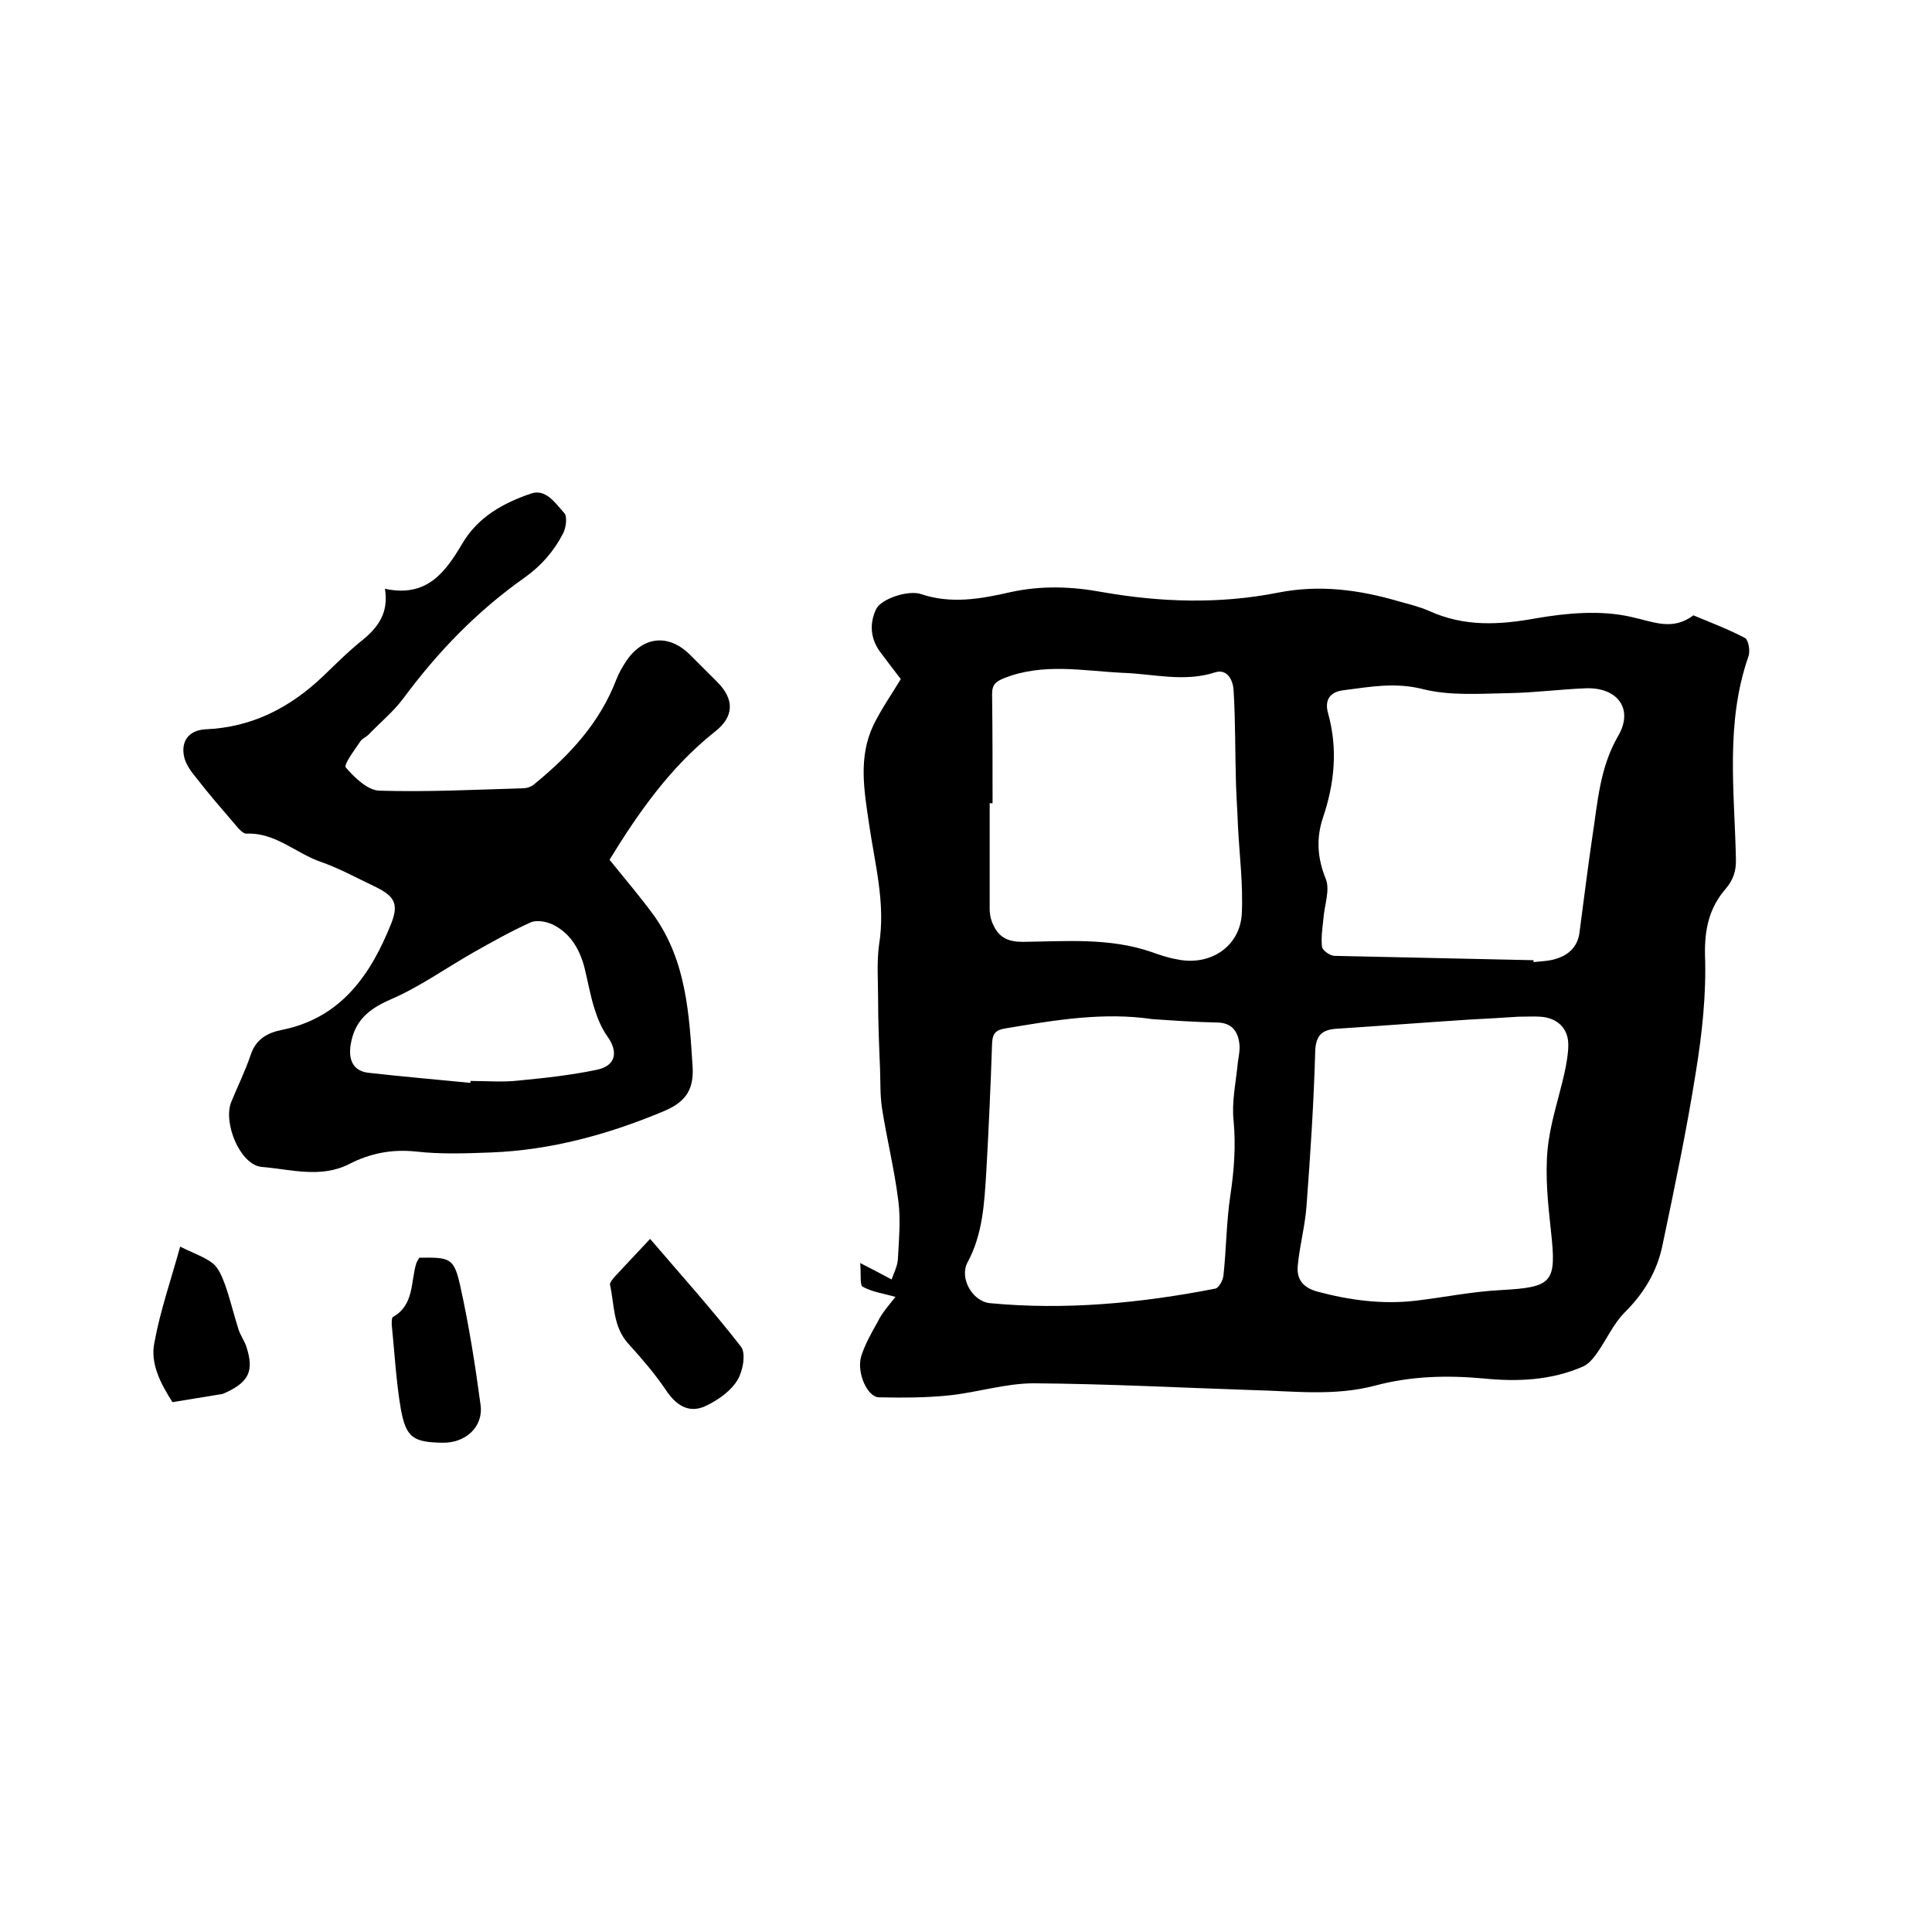 <svg enable-background="new 0 0 400 400" viewBox="0 0 400 400" xmlns="http://www.w3.org/2000/svg"><path d="m185.4 268.5c-2.5-.7-4.8-1-6.8-2.1-.6-.3-.3-2.5-.5-4.9 2.5 1.3 4.3 2.2 6.5 3.4.4-1.2 1.2-2.7 1.3-4.2.2-4 .6-8.1.1-12-.8-6.5-2.4-12.9-3.4-19.3-.4-2.7-.3-5.5-.4-8.2-.2-4.8-.4-9.7-.4-14.5 0-3.7-.3-7.5.2-11.1 1.4-8.6-.9-16.8-2.1-25.2-1-6.8-2.2-13.6.9-20.2 1.6-3.3 3.7-6.3 5.7-9.6-1.4-1.8-2.9-3.8-4.4-5.8-1.9-2.7-2.1-5.8-.7-8.7 1-2.1 6.6-4 9.3-3.1 6.2 2.1 12.4 1 18.5-.4 6.4-1.4 12.6-1.2 19.1 0 12 2.1 24.2 2.5 36.3.1 8.6-1.7 16.8-.6 25 1.8 2.1.6 4.3 1.1 6.3 2 7.3 3.3 14.5 2.9 22.2 1.5 6.4-1.1 13.3-1.7 19.5-.3 4.7 1 8.6 3 13-.3 3.6 1.5 7.3 2.9 10.7 4.7.7.4 1.1 2.7.7 3.8-4.8 13.7-2.9 27.8-2.6 41.8.1 2.5-.5 4.4-2.1 6.3-3.4 3.9-4.4 8.3-4.3 13.7.3 8.1-.6 16.3-1.9 24.3-1.9 12-4.4 23.9-6.9 35.8-1.1 5.4-3.8 9.9-7.8 13.9-2.4 2.4-3.8 5.7-5.8 8.5-.7 1-1.7 2.2-2.8 2.7-6.6 2.9-13.6 3.2-20.6 2.5-7.7-.7-15.2-.5-22.6 1.5-8.4 2.2-16.8 1.1-25.3.9-15.1-.5-30.2-1.3-45.3-1.4-5.8 0-11.7 1.9-17.5 2.5-4.8.5-9.7.5-14.5.4-2.4 0-4.7-5.1-3.7-8.5.8-2.5 2.1-4.8 3.4-7.1.9-1.9 2.3-3.4 3.7-5.2zm132.1-69.7v.4c1.6-.2 3.2-.2 4.7-.7 2.6-.8 4.4-2.5 4.8-5.3.9-6.7 1.7-13.4 2.7-20.1 1.1-7.1 1.5-14.1 5.3-20.7 3.3-5.6-.1-10.1-6.6-9.9-5.3.2-10.5.9-15.8 1-6 .1-12.2.6-17.9-.8-5.8-1.5-11-.5-16.5.2-2.7.3-4.1 1.9-3.2 4.9 2 7.3 1.3 14.4-1.1 21.5-1.4 4.2-1.2 8.3.6 12.7.9 2.3-.3 5.4-.5 8.2-.2 1.9-.5 3.9-.3 5.8.1.8 1.7 1.9 2.6 1.9 13.8.3 27.5.6 41.2.9zm-78.9 12.2c-10.2-1.5-20.2.2-30.3 1.9-2 .3-2.8.9-2.9 3.1-.3 8.9-.7 17.8-1.2 26.6-.4 6.4-.7 12.9-3.9 18.8-1.7 3.2 1 8 4.6 8.4 15.7 1.5 31.3 0 46.7-3 .7-.1 1.6-1.7 1.7-2.7.6-5.5.6-11 1.4-16.4.8-5.3 1.2-10.4.7-15.7-.4-3.7.4-7.5.8-11.2.1-1.6.6-3.2.4-4.7-.3-2.6-1.6-4.4-4.7-4.4-4.5-.1-8.9-.4-13.3-.7zm-33.1-44.7c-.2 0-.4 0-.6 0v21.9c0 1.2.3 2.5.9 3.6 1.2 2.4 3.1 3.2 5.9 3.2 9-.1 18-.9 26.7 2.1 1.7.6 3.4 1.2 5.2 1.5 6.8 1.5 13.1-2.5 13.5-9.4.3-6.1-.5-12.2-.8-18.3-.1-2.8-.3-5.6-.4-8.5-.2-6.5-.1-13-.5-19.5-.1-1.9-1.2-4.5-3.8-3.7-6.5 2.1-12.8.3-19.2.1-8.2-.4-16.4-2.1-24.5 1.1-1.7.7-2.5 1.3-2.5 3.3.1 7.6.1 15.1.1 22.6zm108.8 44.2c-2.8.2-6.5.4-10.2.6-9.2.6-18.3 1.3-27.5 1.9-2.9.2-4.2 1.4-4.3 4.7-.3 10.7-1 21.3-1.8 32-.3 4.1-1.4 8.1-1.8 12.2-.3 2.7.8 4.6 4 5.5 6.7 1.8 13.5 2.7 20.4 1.9 5.9-.7 11.7-1.9 17.6-2.2 10.8-.6 11.6-1.5 10.4-12.3-.6-5.5-1.2-11.2-.7-16.7.5-5.4 2.3-10.6 3.5-15.9.4-1.9.8-4 .8-5.9 0-3.5-2.4-5.6-5.8-5.8-1.4-.1-2.6 0-4.6 0z"/><path d="m79.7 121.9c8.8 1.9 12.6-3.6 16.1-9.5 3.2-5.4 8.5-8.3 14.1-10.2 3.1-1.1 5.1 2 6.9 4 .7.7.4 3-.2 4.2-1.9 3.7-4.5 6.7-8 9.2-9.8 6.9-18 15.4-25.1 25-2.1 2.8-4.8 5-7.2 7.5-.5.5-1.3.8-1.7 1.4-1.2 1.8-3.5 4.8-3 5.4 1.8 2.1 4.5 4.7 6.9 4.8 9.9.3 19.9-.2 29.8-.5.9 0 1.9-.4 2.5-1 7.2-5.9 13.4-12.6 16.8-21.5.5-1.3 1.2-2.5 1.9-3.6 3.5-5.4 8.9-6 13.4-1.5l5.6 5.6c3.6 3.6 3.5 7.2-.5 10.3-9.2 7.3-15.8 16.7-21.8 26.5 3.2 4 6.4 7.7 9.3 11.7 6.6 9.4 7.2 20.3 7.9 31.2.3 5.2-1.9 7.5-6.3 9.3-11.3 4.7-23 7.9-35.3 8.4-5.3.2-10.6.4-15.8-.2-5-.5-9.4.4-13.7 2.6-5.9 3-12.1 1.1-18.1.6-4.5-.4-8.1-9.2-6.3-13.5 1.3-3.2 2.9-6.4 4-9.7s3.5-4.6 6.6-5.2c12.2-2.5 18.3-11.5 22.5-22 1.7-4.3.5-5.8-3.7-7.8-3.6-1.7-7.2-3.7-11-5-5.1-1.8-9.4-6.1-15.3-5.8-.6 0-1.4-.8-1.9-1.4-2.9-3.4-5.8-6.7-8.5-10.2-1-1.2-2-2.6-2.4-4-.9-3.4.8-5.8 4.3-6 9.7-.4 17.6-4.5 24.5-11.1 2.7-2.6 5.3-5.2 8.2-7.5 3.1-2.6 5.3-5.5 4.5-10.5zm17.7 102.3c0-.1 0-.3 0-.4 3.4 0 6.8.3 10.1-.1 5.3-.5 10.7-1.1 16-2.2 4-.8 4.6-3.7 2.2-7-1.2-1.7-2-3.7-2.6-5.6-.9-2.8-1.4-5.8-2.1-8.6-1-3.8-2.9-7.1-6.6-8.9-1.3-.6-3.3-1-4.6-.4-4 1.8-7.9 4-11.8 6.2-5.8 3.3-11.2 7.2-17.3 9.8-4.5 2-7.3 4.4-8.1 9.3-.5 3.1.5 5.4 3.6 5.8 7.1.8 14.1 1.4 21.2 2.1z"/><path d="m134.6 256.5c6.5 7.6 12.9 14.7 18.8 22.3 1.1 1.4.4 5.1-.7 6.9-1.3 2.2-3.8 4-6.2 5.2-3.6 1.9-6.4.3-8.7-3.2-2.3-3.4-5-6.5-7.8-9.6-3.1-3.5-2.8-8-3.7-12.1-.1-.4.5-1.1.9-1.6 2.3-2.5 4.7-5 7.4-7.9z"/><path d="m86.8 260.4c6.4-.1 7.2 0 8.5 5.9 1.8 8.1 3.1 16.4 4.2 24.6.6 4.6-3.2 7.9-7.9 7.8-6-.1-7.5-1-8.6-6.9-1-5.8-1.3-11.7-1.9-17.6 0-.5 0-1.3.2-1.5 4.5-2.5 3.7-7.3 4.9-11.2.2-.4.4-.8.6-1.1z"/><path d="m37.3 258.1c2.8 1.4 5 2.1 6.8 3.5 1.2 1 1.9 2.8 2.5 4.4 1.1 3.1 1.8 6.2 2.8 9.3.4 1.2 1.2 2.3 1.6 3.5 1.6 4.9.6 7.2-4 9.4-.3.1-.6.3-.9.4-3.5.6-6.9 1.1-10.4 1.7-2.4-3.8-4.7-8-3.7-12.5 1.2-6.5 3.4-12.8 5.3-19.7z"/></svg>